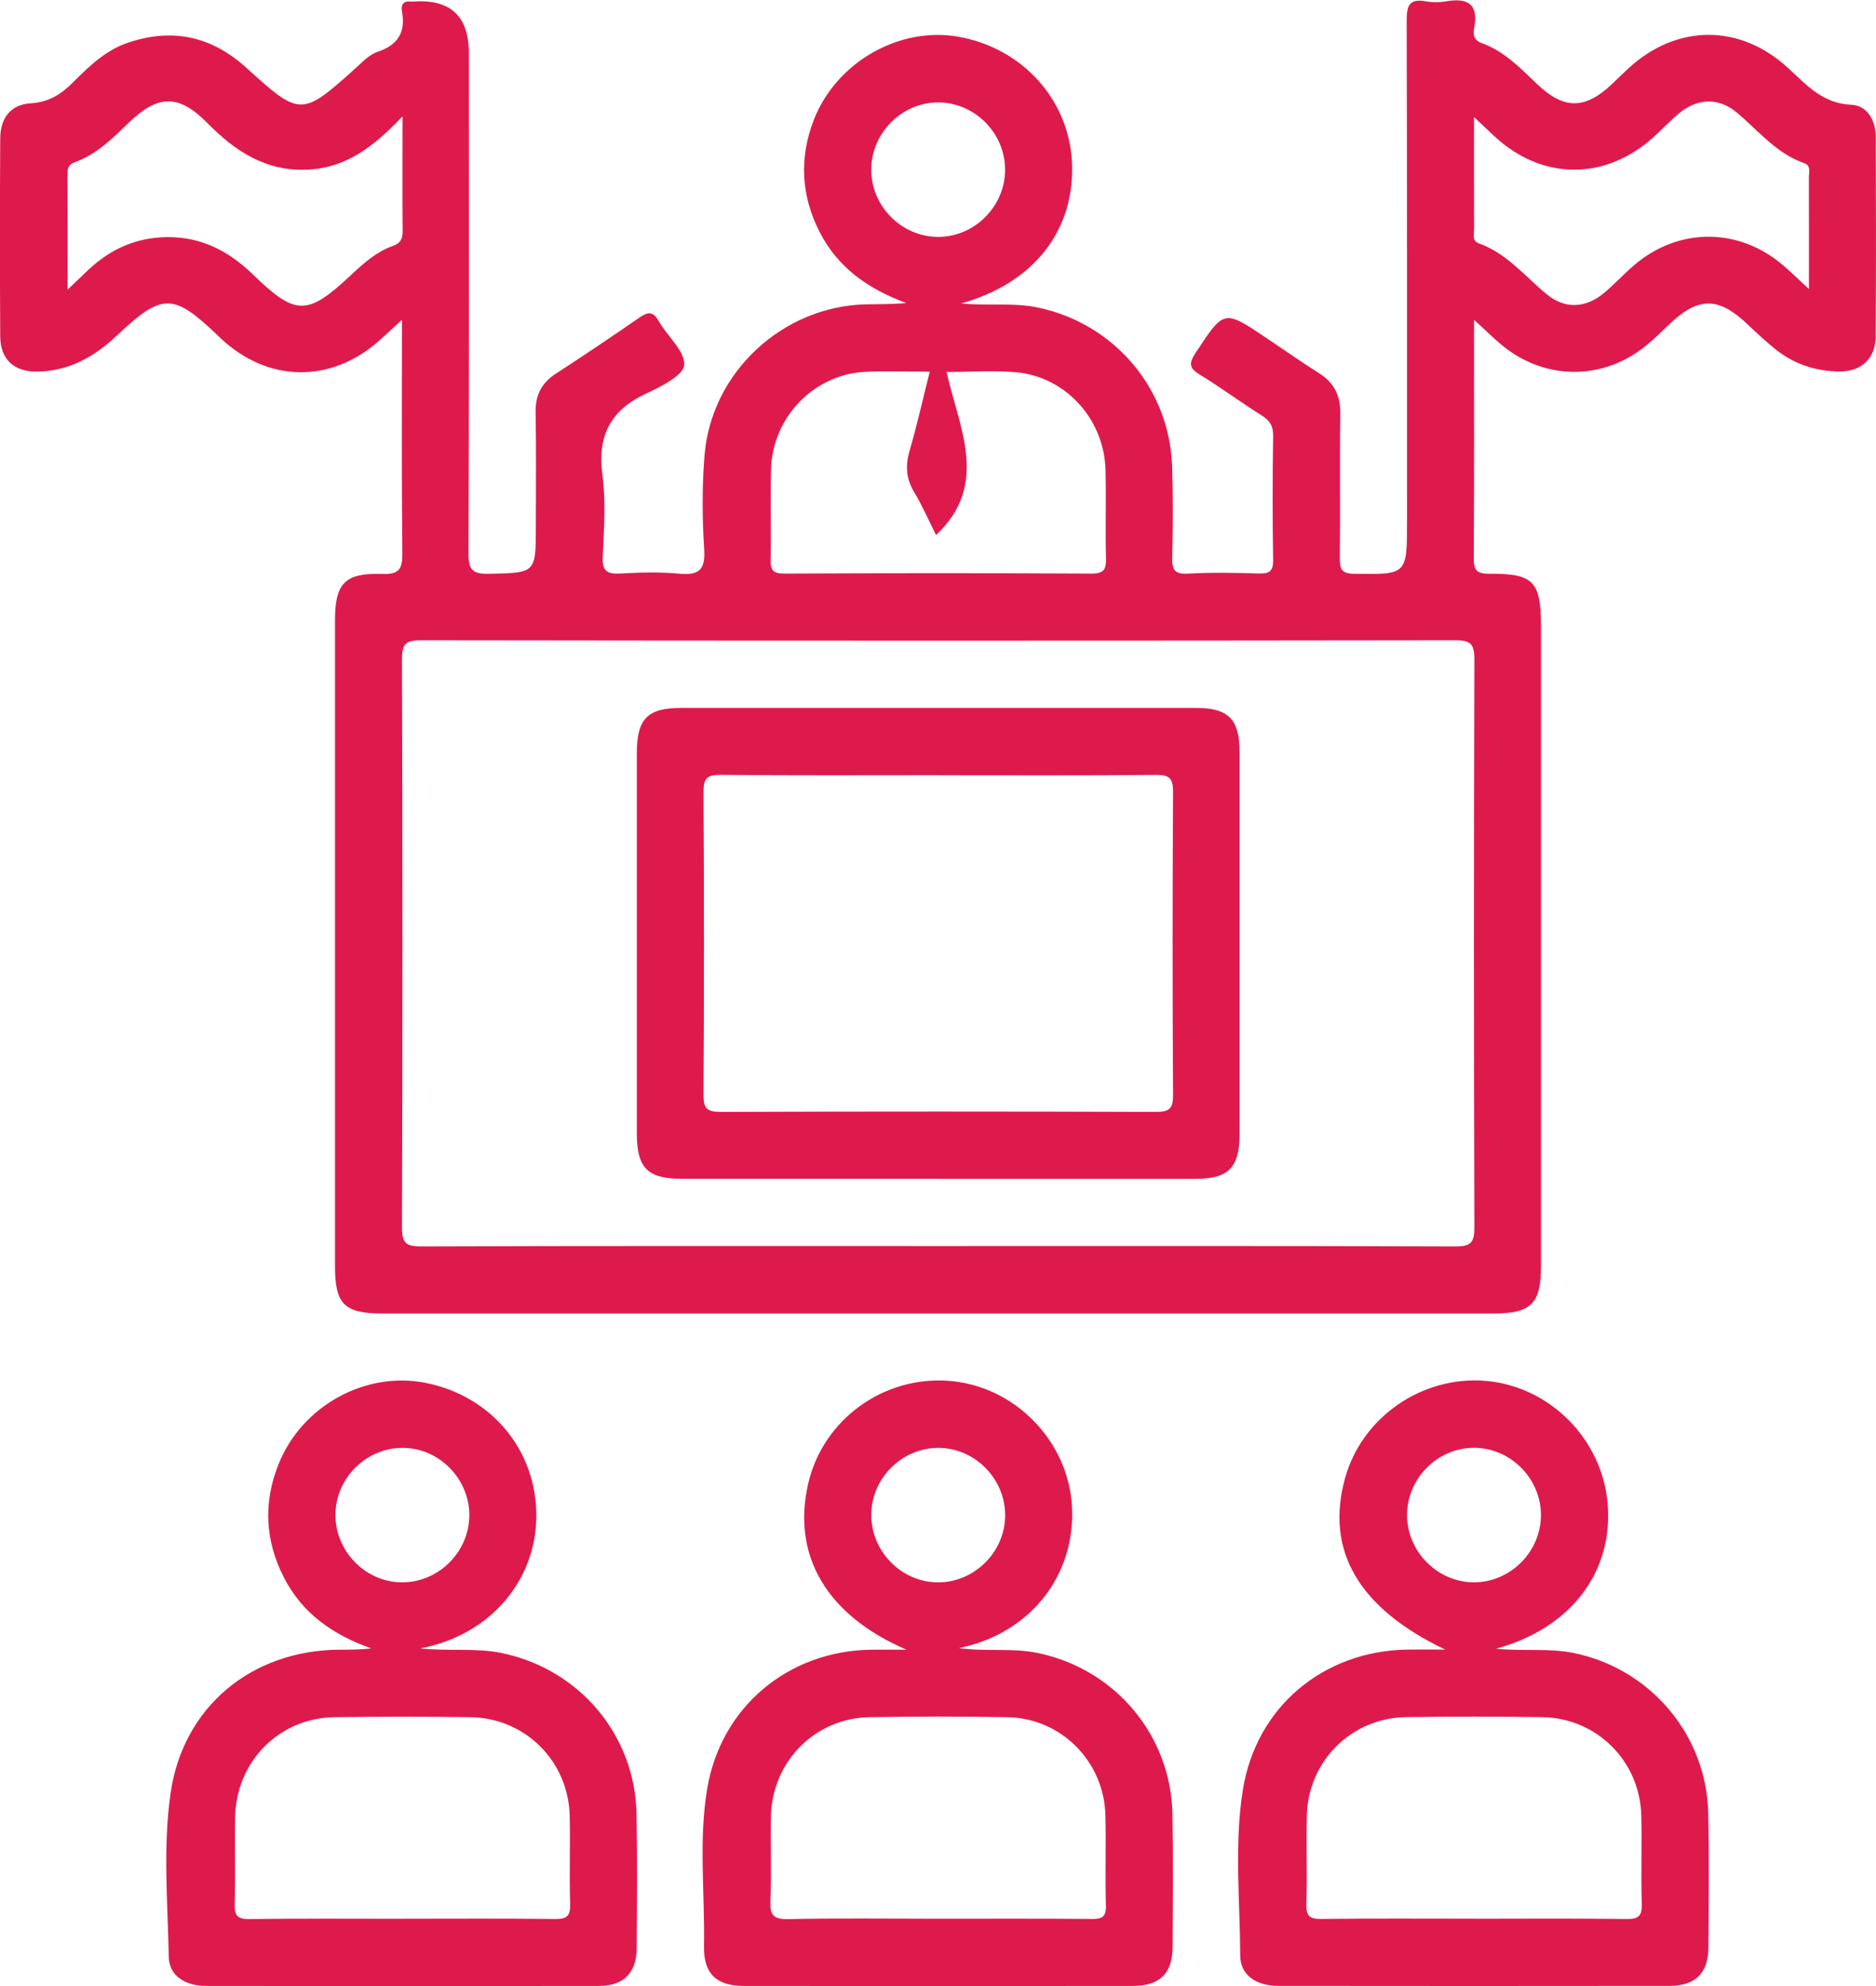<svg width="68" height="72" viewBox="0 0 68 72" fill="none" xmlns="http://www.w3.org/2000/svg">
<g id="Layer_1" clip-path="url(#clip0_877_4887)">
<path id="Vector" d="M53.43 11.588C53.43 14.562 53.44 17.384 53.42 20.203C53.416 20.655 53.501 20.804 53.99 20.8C55.596 20.79 55.857 21.083 55.857 22.717C55.857 30.439 55.857 38.161 55.857 45.883C55.857 47.275 55.508 47.619 54.103 47.619C40.701 47.619 27.299 47.619 13.895 47.619C12.475 47.619 12.143 47.291 12.143 45.892C12.143 38.094 12.143 30.294 12.143 22.497C12.143 21.148 12.496 20.763 13.852 20.808C14.467 20.828 14.591 20.633 14.584 20.052C14.554 17.288 14.57 14.522 14.57 11.595C14.232 11.904 13.988 12.134 13.737 12.357C11.983 13.909 9.703 13.87 7.994 12.259C7.957 12.224 7.921 12.187 7.884 12.153C6.278 10.619 5.885 10.611 4.248 12.155C3.427 12.929 2.511 13.454 1.357 13.471C0.507 13.483 0.014 13.035 0.008 12.187C-0.006 9.8 -0.006 7.413 0.008 5.023C0.012 4.261 0.4 3.785 1.124 3.744C1.762 3.707 2.215 3.418 2.638 2.994C3.23 2.404 3.827 1.819 4.65 1.544C6.258 1.004 7.676 1.318 8.929 2.457C10.886 4.235 10.936 4.229 12.897 2.465C13.141 2.245 13.388 1.978 13.682 1.88C14.428 1.634 14.71 1.169 14.57 0.409C14.524 0.159 14.629 0.024 14.901 0.057C14.925 0.061 14.951 0.057 14.976 0.057C16.322 -0.041 16.995 0.582 16.995 1.925C16.995 7.971 17.006 14.017 16.981 20.062C16.979 20.661 17.131 20.814 17.721 20.802C19.423 20.763 19.423 20.792 19.423 19.056C19.423 17.685 19.439 16.312 19.415 14.941C19.405 14.32 19.632 13.88 20.149 13.546C21.167 12.884 22.173 12.208 23.172 11.517C23.477 11.305 23.667 11.267 23.878 11.642C24.186 12.191 24.835 12.727 24.801 13.232C24.774 13.613 23.947 14.023 23.41 14.273C22.128 14.874 21.649 15.797 21.836 17.213C21.964 18.186 21.893 19.193 21.848 20.181C21.824 20.702 22.006 20.818 22.485 20.792C23.191 20.753 23.904 20.731 24.608 20.796C25.314 20.861 25.573 20.686 25.525 19.916C25.452 18.777 25.446 17.624 25.539 16.49C25.788 13.489 28.374 11.106 31.375 11.034C31.856 11.022 32.336 11.034 32.849 10.986C31.497 10.486 30.375 9.721 29.706 8.405C29.035 7.085 28.966 5.728 29.495 4.355C30.304 2.263 32.588 0.955 34.729 1.33C37.035 1.731 38.728 3.587 38.854 5.844C38.992 8.321 37.481 10.271 34.839 11C35.784 11.098 36.712 10.957 37.633 11.151C40.387 11.735 42.394 14.082 42.486 16.909C42.522 18.001 42.514 19.093 42.49 20.185C42.48 20.614 42.538 20.824 43.049 20.796C43.907 20.747 44.769 20.765 45.627 20.79C46.006 20.8 46.156 20.716 46.148 20.295C46.122 18.795 46.126 17.298 46.148 15.799C46.152 15.449 46.034 15.251 45.746 15.07C44.978 14.585 44.242 14.043 43.467 13.566C43.09 13.334 43.102 13.157 43.329 12.807C44.37 11.218 44.357 11.212 45.915 12.261C46.543 12.684 47.166 13.12 47.807 13.526C48.352 13.87 48.59 14.328 48.581 14.98C48.557 16.732 48.585 18.486 48.565 20.238C48.561 20.645 48.638 20.796 49.09 20.802C51.001 20.826 51.001 20.845 51.001 18.895C51.001 12.849 51.007 6.804 50.988 0.758C50.988 0.224 51.063 -0.059 51.668 0.047C51.913 0.09 52.179 0.09 52.424 0.047C53.223 -0.09 53.604 0.165 53.432 1.029C53.385 1.265 53.432 1.465 53.716 1.566C54.525 1.858 55.107 2.465 55.711 3.043C56.683 3.974 57.441 3.974 58.416 3.062C58.619 2.87 58.814 2.673 59.021 2.483C60.781 0.864 63.066 0.854 64.82 2.471C65.488 3.086 66.07 3.756 67.112 3.799C67.676 3.821 67.992 4.363 67.992 4.966C67.998 7.38 68.006 9.792 67.988 12.206C67.982 12.998 67.467 13.471 66.682 13.467C65.853 13.46 65.084 13.224 64.423 12.713C64.044 12.42 63.693 12.088 63.344 11.756C62.294 10.759 61.566 10.753 60.528 11.739C60.233 12.018 59.946 12.306 59.631 12.558C58.08 13.799 56.003 13.786 54.464 12.532C54.14 12.267 53.842 11.967 53.43 11.593V11.588ZM34.009 45.173C40.255 45.173 46.501 45.164 52.747 45.187C53.318 45.189 53.444 45.048 53.442 44.482C53.42 37.623 53.42 30.765 53.442 23.908C53.442 23.334 53.3 23.21 52.74 23.212C40.249 23.23 27.757 23.23 15.266 23.212C14.694 23.212 14.568 23.35 14.57 23.914C14.592 30.773 14.592 37.632 14.57 44.488C14.57 45.063 14.712 45.189 15.272 45.187C21.518 45.164 27.763 45.173 34.009 45.173ZM34.311 13.487C34.768 15.52 35.877 17.565 33.93 19.398C33.671 18.883 33.439 18.347 33.141 17.85C32.845 17.359 32.811 16.891 32.969 16.345C33.241 15.412 33.452 14.461 33.701 13.475C32.864 13.475 32.105 13.442 31.351 13.481C29.499 13.577 27.999 15.133 27.948 17.011C27.92 18.101 27.956 19.193 27.932 20.282C27.924 20.669 28.021 20.796 28.429 20.794C32.139 20.777 35.852 20.775 39.563 20.794C40.016 20.796 40.099 20.643 40.089 20.234C40.062 19.168 40.099 18.103 40.072 17.038C40.028 15.212 38.639 13.664 36.846 13.497C36.025 13.42 35.191 13.485 34.315 13.485L34.311 13.487ZM65.569 10.478C65.569 9.034 65.571 7.741 65.567 6.449C65.567 6.26 65.654 6.003 65.4 5.915C64.378 5.563 63.729 4.722 62.937 4.066C62.288 3.53 61.521 3.559 60.86 4.109C60.529 4.384 60.237 4.701 59.917 4.989C58.169 6.553 55.902 6.537 54.184 4.954C53.959 4.746 53.74 4.536 53.43 4.245C53.43 5.708 53.428 6.999 53.432 8.291C53.432 8.48 53.347 8.731 53.602 8.822C54.618 9.183 55.273 10.016 56.068 10.67C56.723 11.21 57.471 11.179 58.143 10.621C58.53 10.297 58.871 9.918 59.258 9.592C60.854 8.248 62.993 8.246 64.593 9.584C64.895 9.837 65.177 10.118 65.569 10.478ZM14.586 4.223C13.556 5.31 12.557 6.08 11.165 6.15C9.643 6.225 8.529 5.488 7.513 4.457C6.473 3.402 5.719 3.426 4.652 4.463C4.07 5.029 3.494 5.602 2.707 5.883C2.515 5.952 2.444 6.076 2.446 6.286C2.454 7.645 2.45 9.004 2.45 10.499C2.77 10.195 2.981 9.994 3.194 9.792C3.997 9.03 4.94 8.606 6.057 8.596C7.294 8.584 8.29 9.099 9.164 9.947C10.729 11.464 11.137 11.458 12.745 9.951C13.191 9.533 13.65 9.126 14.229 8.92C14.53 8.814 14.599 8.647 14.595 8.358C14.582 7.044 14.591 5.728 14.591 4.227L14.586 4.223ZM33.983 3.713C32.679 3.726 31.588 4.828 31.58 6.137C31.574 7.482 32.693 8.602 34.032 8.588C35.337 8.576 36.426 7.476 36.432 6.164C36.439 4.82 35.319 3.701 33.981 3.713H33.983Z" fill="#DE1A4C"/>
<path id="Vector_2" d="M15.217 59.76C16.33 59.868 17.241 59.739 18.145 59.919C20.966 60.481 23.018 62.874 23.073 65.759C23.103 67.382 23.091 69.008 23.079 70.631C23.071 71.523 22.607 71.994 21.718 71.996C16.969 72.004 12.218 72.002 7.469 71.996C6.694 71.996 6.132 71.613 6.118 70.951C6.079 68.973 5.903 66.979 6.181 65.021C6.627 61.878 9.119 59.829 12.291 59.807C12.67 59.804 13.049 59.807 13.459 59.76C12.09 59.277 10.965 58.507 10.291 57.189C9.604 55.847 9.539 54.468 10.099 53.074C10.952 50.954 13.256 49.697 15.434 50.135C17.823 50.614 19.453 52.581 19.441 54.969C19.427 57.307 17.762 59.291 15.219 59.762L15.217 59.76ZM14.582 69.56C16.428 69.56 18.273 69.547 20.118 69.57C20.54 69.576 20.678 69.468 20.666 69.03C20.633 67.965 20.674 66.897 20.65 65.832C20.603 63.846 19.038 62.282 17.054 62.253C15.412 62.229 13.767 62.229 12.124 62.253C10.107 62.284 8.553 63.866 8.521 65.903C8.505 66.944 8.537 67.985 8.507 69.026C8.495 69.456 8.616 69.578 9.046 69.572C10.892 69.547 12.737 69.562 14.582 69.562V69.56ZM17.012 54.952C17.024 53.639 15.951 52.52 14.649 52.49C13.313 52.457 12.171 53.561 12.159 54.901C12.147 56.215 13.22 57.334 14.521 57.364C15.858 57.397 16.997 56.293 17.012 54.952Z" fill="#DE1A4C"/>
<path id="Vector_3" d="M32.855 59.804C29.986 58.572 28.688 56.409 29.296 53.781C29.834 51.461 32.026 49.868 34.421 50.062C36.781 50.253 38.716 52.231 38.855 54.596C39.004 57.097 37.349 59.226 34.761 59.748C35.767 59.886 36.68 59.735 37.582 59.919C40.395 60.485 42.445 62.885 42.498 65.771C42.526 67.37 42.512 68.969 42.504 70.568C42.498 71.55 42.045 71.996 41.052 71.996C36.353 72.002 31.653 72.002 26.954 71.996C25.966 71.996 25.5 71.544 25.518 70.558C25.553 68.657 25.32 66.741 25.632 64.858C26.127 61.878 28.574 59.849 31.573 59.807C32.001 59.8 32.427 59.807 32.855 59.807V59.804ZM33.958 69.56C35.828 69.56 37.7 69.552 39.569 69.568C39.942 69.572 40.101 69.503 40.086 69.077C40.054 67.987 40.097 66.893 40.068 65.802C40.015 63.852 38.462 62.29 36.521 62.253C34.855 62.222 33.186 62.224 31.517 62.253C29.54 62.286 27.984 63.866 27.944 65.855C27.923 66.869 27.97 67.887 27.925 68.9C27.903 69.419 28.025 69.586 28.574 69.574C30.369 69.535 32.164 69.56 33.958 69.56ZM34.021 52.49C32.715 52.483 31.606 53.567 31.582 54.877C31.557 56.221 32.658 57.358 33.995 57.366C35.301 57.372 36.408 56.289 36.434 54.979C36.461 53.635 35.358 52.498 34.021 52.49Z" fill="#DE1A4C"/>
<path id="Vector_4" d="M52.389 59.804C49.234 58.299 48.036 56.205 48.752 53.598C49.362 51.371 51.562 49.856 53.876 50.063C56.18 50.271 58.061 52.164 58.27 54.48C58.495 56.981 56.942 59.03 54.231 59.77C55.192 59.872 56.119 59.739 57.037 59.925C59.805 60.485 61.86 62.886 61.918 65.728C61.953 67.352 61.937 68.977 61.925 70.6C61.918 71.535 61.456 71.992 60.515 71.994C55.79 72 51.065 72 46.34 71.994C45.525 71.994 44.959 71.599 44.955 70.9C44.947 68.898 44.734 66.879 45.049 64.897C45.529 61.868 47.987 59.841 51.029 59.802C51.445 59.796 51.86 59.802 52.389 59.802V59.804ZM53.43 69.56C55.275 69.56 57.12 69.545 58.966 69.57C59.394 69.576 59.522 69.46 59.509 69.026C59.477 67.961 59.517 66.893 59.493 65.828C59.444 63.844 57.879 62.281 55.896 62.251C54.253 62.226 52.608 62.226 50.966 62.251C48.983 62.281 47.413 63.846 47.369 65.828C47.344 66.893 47.385 67.961 47.352 69.026C47.34 69.46 47.47 69.574 47.896 69.568C49.741 69.545 51.587 69.558 53.432 69.558L53.43 69.56ZM55.855 54.914C55.849 53.602 54.76 52.502 53.454 52.487C52.116 52.475 50.996 53.594 51.002 54.938C51.009 56.25 52.1 57.35 53.404 57.364C54.74 57.376 55.861 56.256 55.855 54.914Z" fill="#DE1A4C"/>
<path id="Vector_5" d="M34.029 42.734C30.921 42.734 27.814 42.734 24.705 42.734C23.472 42.734 23.085 42.341 23.083 41.093C23.083 36.499 23.083 31.904 23.083 27.31C23.083 26.058 23.468 25.664 24.699 25.664C30.915 25.664 37.132 25.664 43.347 25.664C44.53 25.664 44.931 26.072 44.931 27.267C44.931 31.887 44.931 36.507 44.931 41.127C44.931 42.325 44.528 42.734 43.351 42.736C40.243 42.739 37.136 42.736 34.027 42.736L34.029 42.734ZM34.009 28.103C31.379 28.103 28.749 28.117 26.121 28.09C25.626 28.086 25.498 28.215 25.5 28.714C25.523 32.37 25.523 36.029 25.5 39.687C25.498 40.184 25.626 40.31 26.121 40.31C31.381 40.292 36.639 40.292 41.9 40.31C42.394 40.31 42.522 40.186 42.52 39.689C42.498 36.033 42.498 32.374 42.52 28.716C42.522 28.219 42.394 28.088 41.9 28.092C39.269 28.119 36.639 28.105 34.011 28.105L34.009 28.103Z" fill="#DE1A4C"/>
</g>
<defs>
<clipPath id="clip0_877_4887">
<rect width="68" height="72" fill="white"/>
</clipPath>
</defs>
</svg>
